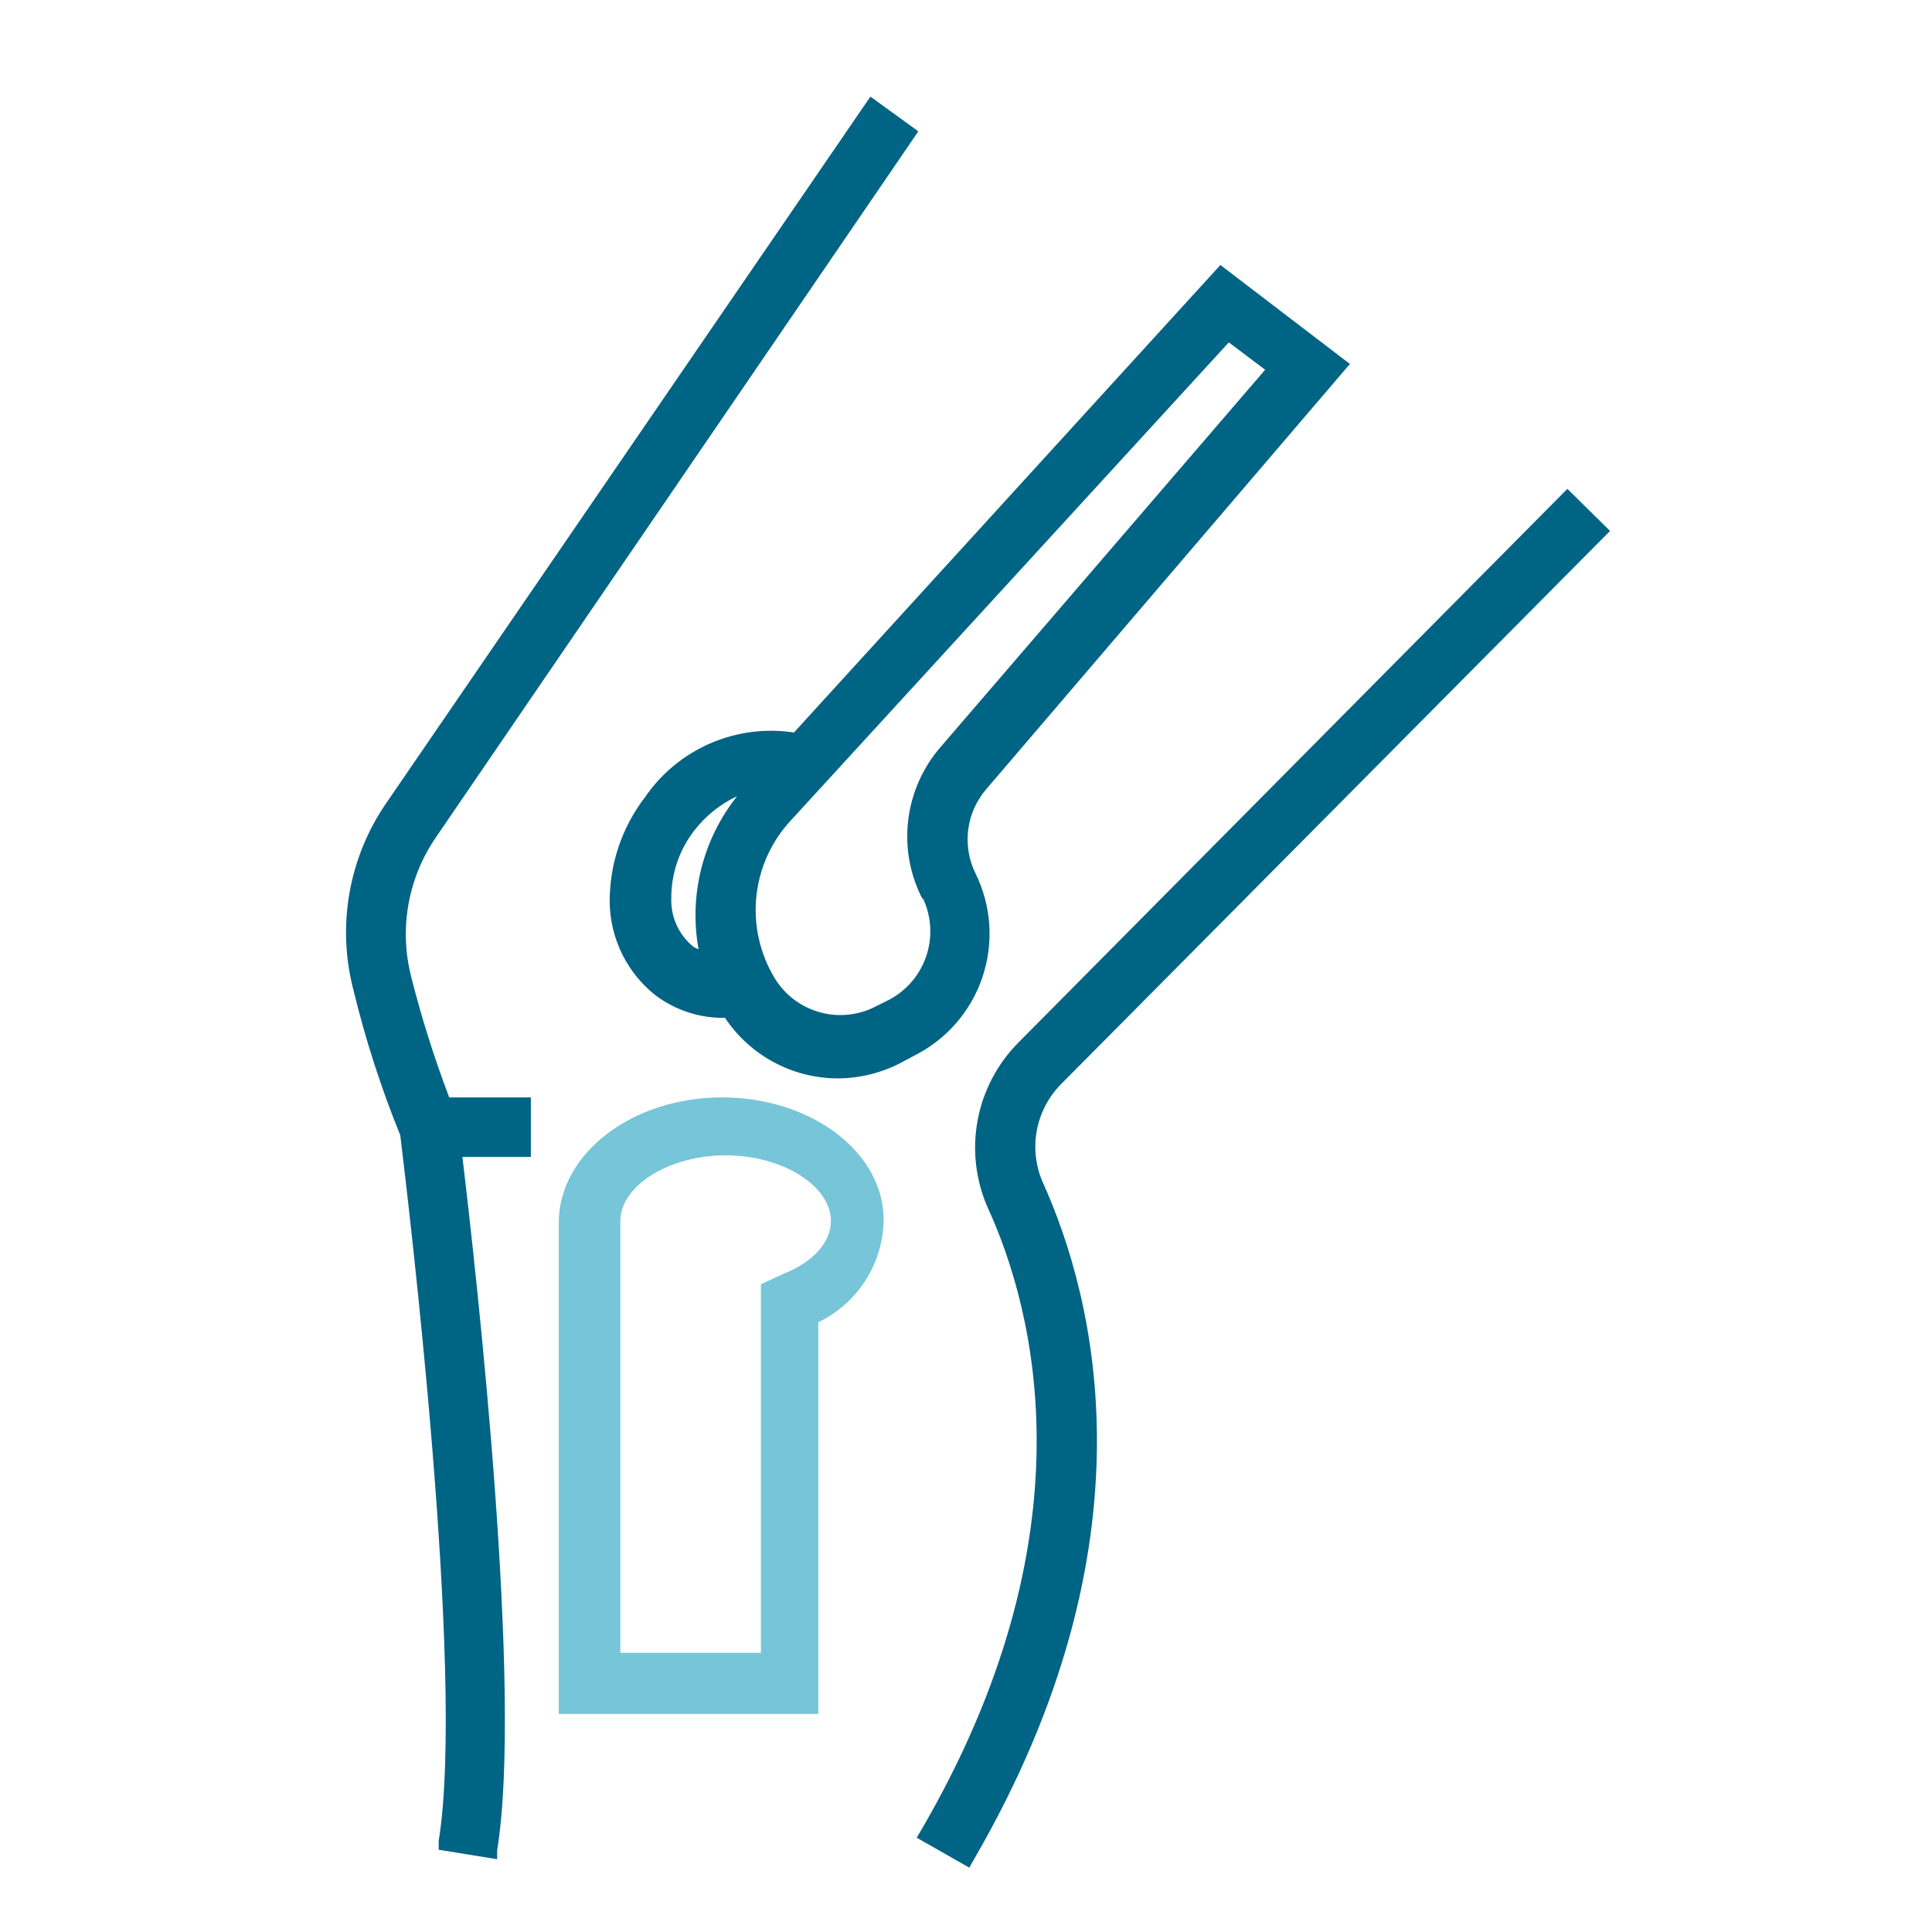 <svg width="80" height="80" viewBox="0 0 80 80" fill="none" xmlns="http://www.w3.org/2000/svg">
<mask id="mask0" style="mask-type:alpha" maskUnits="userSpaceOnUse" x="0" y="0" width="80" height="80">
<rect width="80" height="80" fill="#C4C4C4"/>
</mask>
<g mask="url(#mask0)">
<path d="M29.895 45.441C26.167 45.441 23.137 47.774 23.137 50.63C23.137 50.826 23.137 69.748 23.137 69.748V70.969H33.884V54.75C34.667 54.374 35.332 53.792 35.808 53.066C36.285 52.34 36.554 51.498 36.587 50.63C36.675 47.774 33.644 45.441 29.895 45.441ZM31.508 53.18V68.44H25.687V59.938C25.687 55.273 25.687 50.652 25.687 50.564C25.687 49.104 27.693 47.839 30.047 47.839C32.402 47.839 34.407 49.104 34.407 50.564C34.407 51.436 33.666 52.265 32.445 52.744L31.508 53.18Z" fill="#77C5D8"/>
<path d="M40.397 36.173C40.119 35.613 40.013 34.984 40.09 34.364C40.168 33.743 40.426 33.16 40.833 32.685L55.897 15.071L50.534 10.973L32.876 30.331C31.7 30.152 30.497 30.309 29.405 30.783C28.314 31.257 27.379 32.03 26.707 33.012C25.747 34.262 25.233 35.797 25.246 37.372C25.258 38.118 25.436 38.852 25.768 39.519C26.1 40.187 26.577 40.772 27.165 41.231C27.99 41.842 28.994 42.164 30.02 42.147V42.147C30.53 42.912 31.22 43.541 32.03 43.978C32.84 44.416 33.744 44.647 34.664 44.654C35.574 44.654 36.471 44.438 37.28 44.021L37.847 43.716C39.182 43.051 40.2 41.884 40.678 40.471C41.156 39.058 41.055 37.513 40.397 36.173V36.173ZM28.996 39.334C28.898 39.3 28.803 39.256 28.712 39.204C28.418 38.966 28.182 38.663 28.023 38.319C27.864 37.975 27.787 37.599 27.797 37.22C27.785 36.204 28.116 35.214 28.734 34.408C29.206 33.792 29.819 33.298 30.522 32.969C29.817 33.854 29.31 34.881 29.035 35.979C28.761 37.077 28.725 38.221 28.93 39.334H28.996ZM38.196 37.154C38.56 37.898 38.623 38.753 38.371 39.541C38.119 40.329 37.572 40.99 36.844 41.384L36.277 41.667C35.558 42.045 34.722 42.133 33.94 41.914C33.157 41.695 32.488 41.186 32.07 40.49C31.458 39.472 31.195 38.283 31.321 37.103C31.447 35.922 31.955 34.815 32.767 33.95L50.883 14.177L52.387 15.311L38.959 30.92C38.209 31.779 37.737 32.844 37.605 33.977C37.472 35.109 37.686 36.255 38.217 37.263L38.196 37.154Z" fill="#006485"/>
<path d="M43.908 44.92L66.668 21.986L64.902 20.242L42.164 43.176C41.299 44.049 40.714 45.161 40.485 46.369C40.256 47.577 40.393 48.826 40.878 49.956C42.884 54.316 45.238 63.602 38.153 75.767L37.957 76.094L40.137 77.336L40.333 76.987C47.92 63.907 45.369 53.792 43.167 48.931C42.882 48.264 42.8 47.527 42.932 46.813C43.064 46.1 43.404 45.441 43.908 44.92V44.92Z" fill="#006485"/>
<path d="M17.011 40.384C16.772 39.417 16.74 38.41 16.916 37.43C17.093 36.45 17.474 35.517 18.035 34.694L38.026 5.439L36.042 4L16.008 33.234C15.233 34.352 14.71 35.624 14.473 36.964C14.236 38.303 14.291 39.678 14.635 40.995C15.132 43.045 15.781 45.056 16.575 47.011C16.88 49.54 19.278 69.378 18.166 76.223V76.594L20.586 76.986V76.616C21.654 70.076 19.758 53.006 19.147 47.905H21.981V45.442H18.602C17.973 43.789 17.441 42.1 17.011 40.384V40.384Z" fill="#006485"/>
</g>
</svg>
